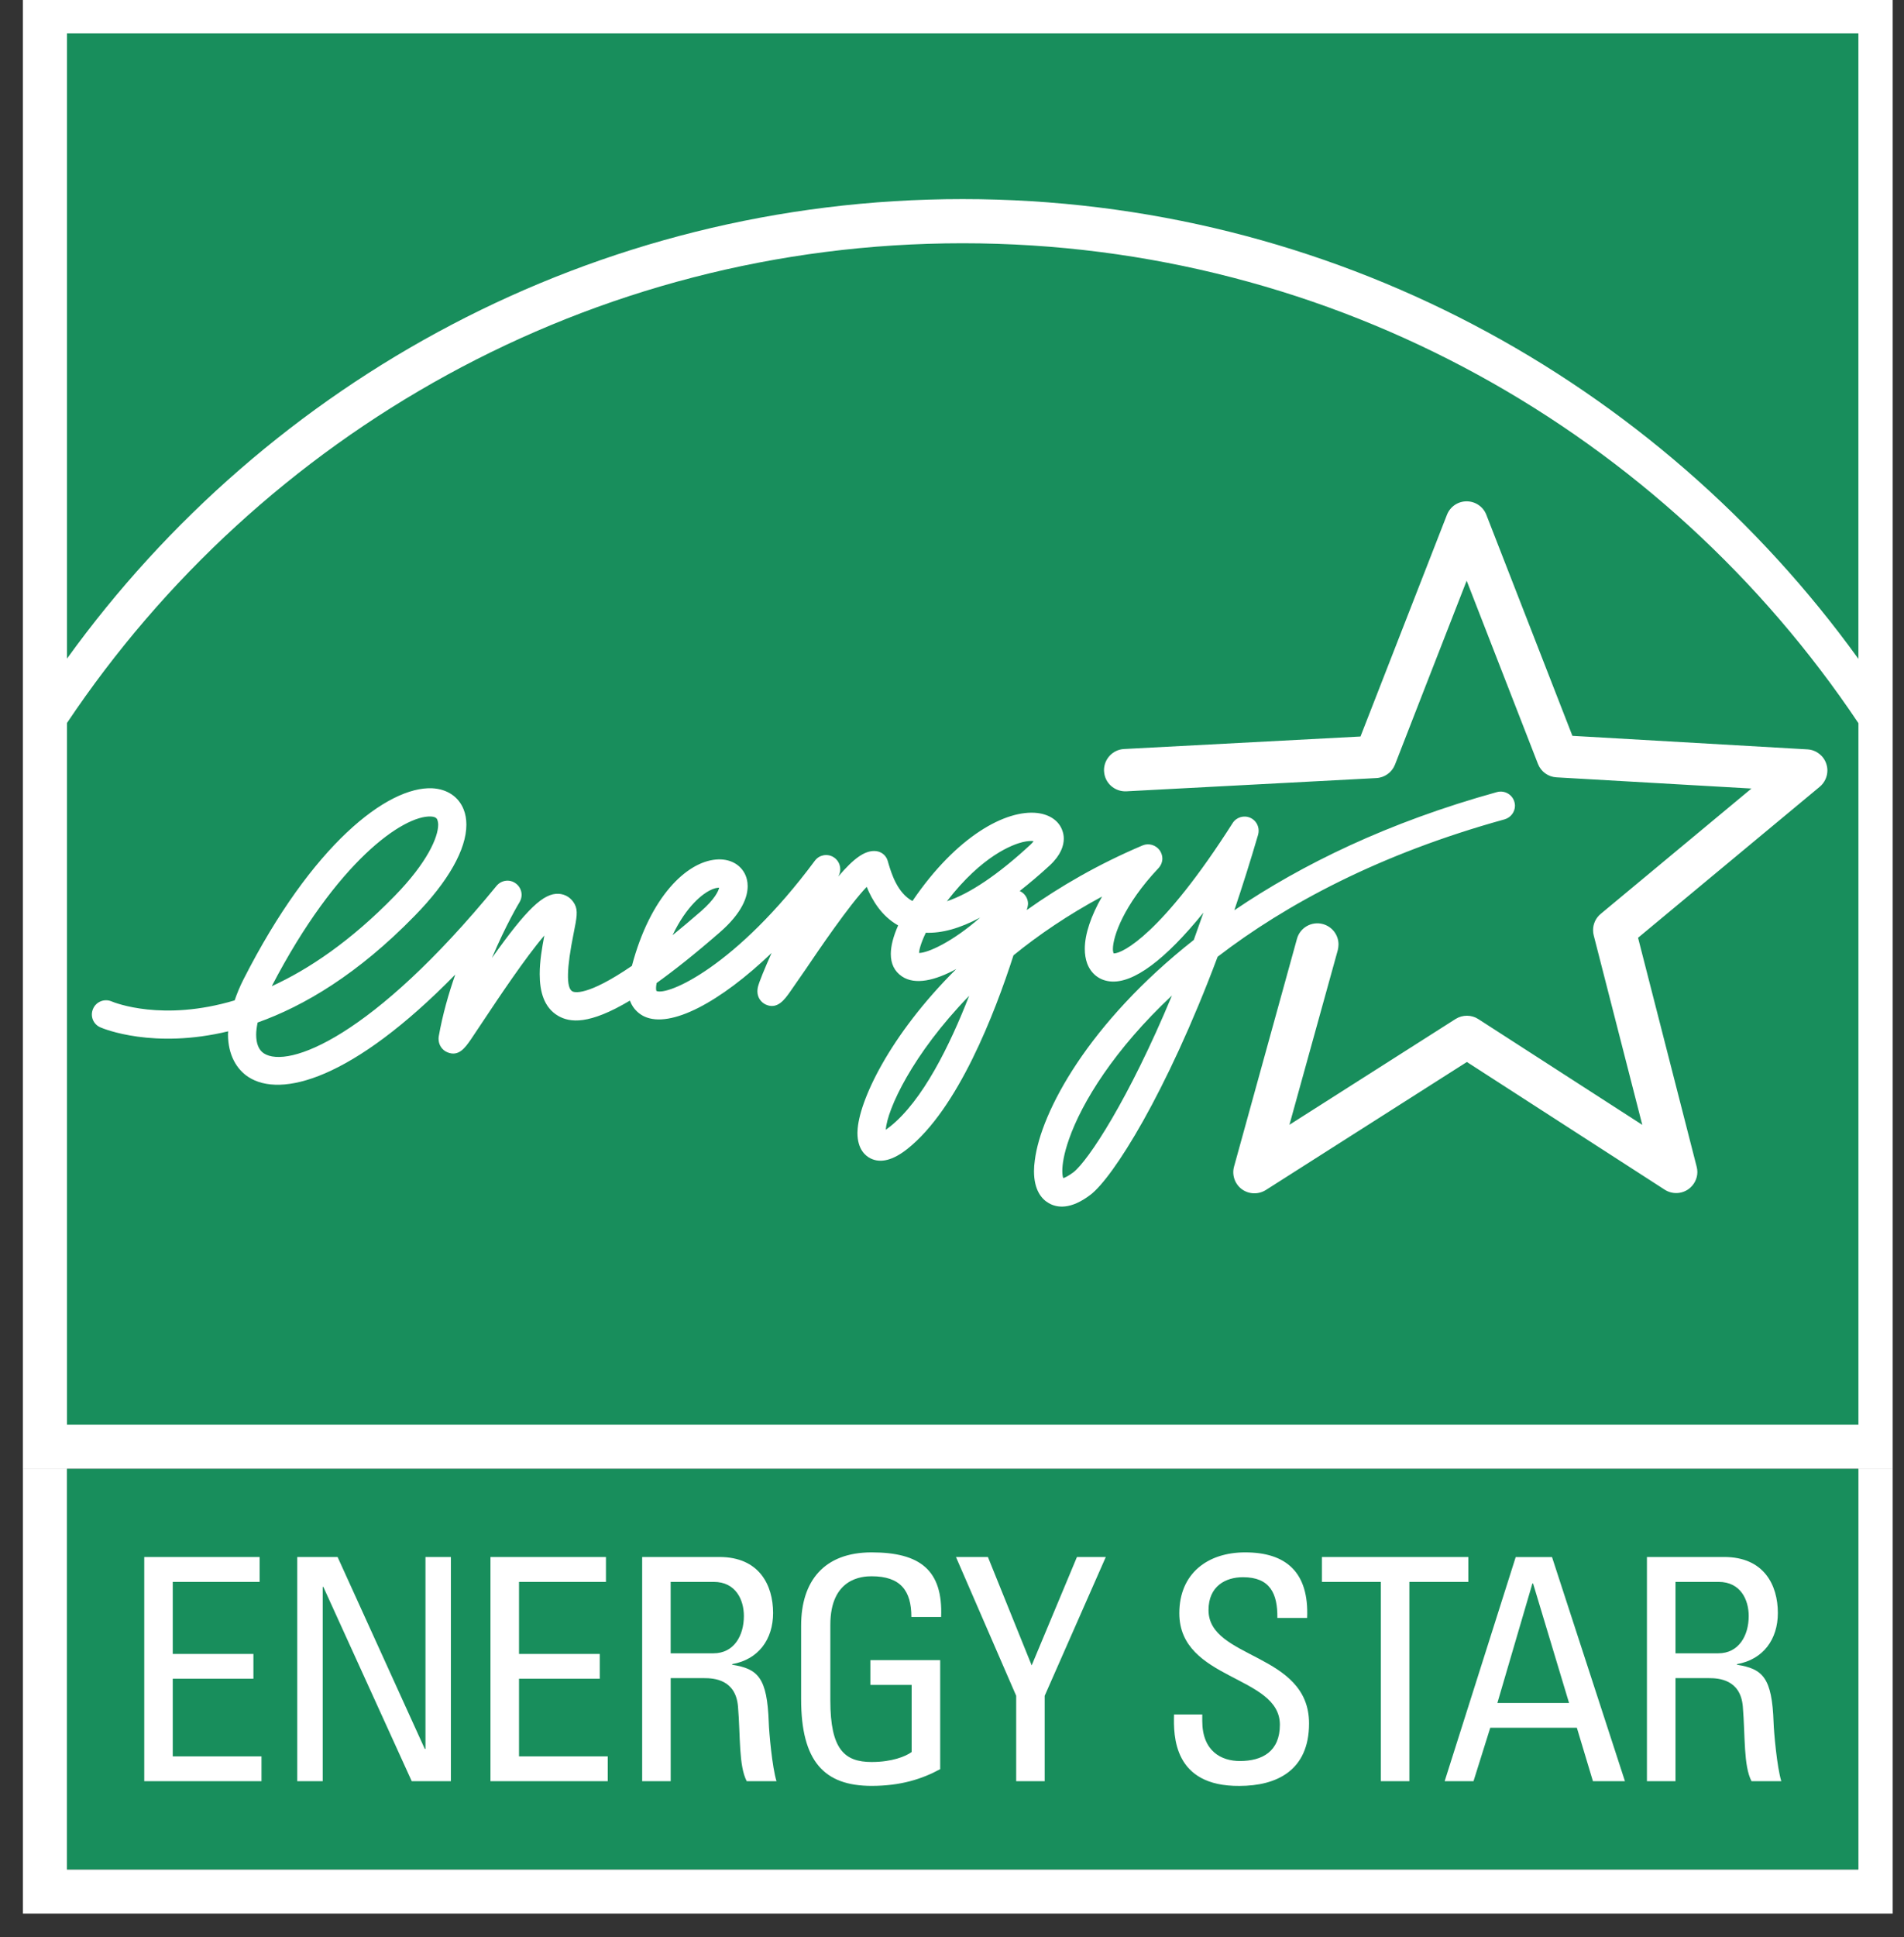 <svg xmlns="http://www.w3.org/2000/svg" width="59" height="60" viewBox="0 0 59 60" fill="none"><rect x="0" y="0" width="59" height="60" fill="#333333" stroke="none"/><g clip-path="url(#clip0_923_666)"><path d="M0.709 -0.33V45.493H58.953V-0.33H0.709ZM0.71 45.494V59.266H58.954V45.494H57.586V57.899H2.075V45.494L0.71 45.494Z" fill="white"></path><path d="M2.076 1.036V20.398C8.293 11.785 18.416 6.166 29.828 6.166C41.241 6.166 51.365 11.787 57.587 20.406V1.036H2.076ZM29.828 7.534C18.271 7.534 8.068 13.44 2.076 22.391V44.123H57.588V22.398C51.595 13.444 41.388 7.534 29.828 7.534ZM2.075 45.493V57.898H57.586V45.493H2.075Z" fill="#188E5C"></path><path d="M45.448 15.527C45.176 15.527 44.937 15.691 44.837 15.944C44.837 15.944 42.433 22.107 42.158 22.811C41.403 22.852 34.831 23.198 34.831 23.198C34.483 23.216 34.21 23.507 34.21 23.853C34.21 23.863 34.212 23.876 34.212 23.888C34.23 24.248 34.539 24.525 34.903 24.508L42.65 24.098C42.905 24.085 43.133 23.921 43.227 23.682C43.227 23.682 44.694 19.912 45.448 17.985C46.196 19.909 47.657 23.659 47.657 23.659C47.75 23.899 47.974 24.06 48.228 24.075C48.228 24.075 52.228 24.303 54.273 24.422C52.696 25.731 49.604 28.302 49.604 28.302C49.45 28.428 49.365 28.613 49.365 28.806C49.365 28.861 49.371 28.915 49.385 28.969C49.385 28.969 50.379 32.849 50.89 34.838C49.168 33.728 45.812 31.564 45.812 31.564C45.599 31.424 45.32 31.424 45.105 31.559C45.105 31.559 41.713 33.72 39.956 34.836C40.492 32.904 41.455 29.425 41.455 29.425C41.467 29.368 41.477 29.308 41.477 29.251C41.477 28.963 41.287 28.702 40.995 28.62C40.647 28.524 40.284 28.728 40.189 29.078L38.24 36.131C38.168 36.39 38.263 36.67 38.481 36.831C38.7 36.992 38.995 37 39.224 36.857C39.224 36.857 44.819 33.296 45.455 32.891C46.084 33.299 51.585 36.846 51.585 36.846C51.813 36.992 52.102 36.985 52.323 36.828C52.496 36.702 52.597 36.505 52.597 36.297C52.597 36.244 52.588 36.186 52.575 36.134C52.575 36.134 50.942 29.764 50.759 29.044C51.328 28.571 56.389 24.367 56.389 24.367C56.541 24.24 56.626 24.053 56.626 23.863C56.626 23.792 56.615 23.726 56.593 23.659C56.51 23.403 56.277 23.225 56.009 23.209C56.009 23.209 49.478 22.834 48.725 22.79C48.45 22.089 46.058 15.944 46.058 15.944C45.961 15.692 45.716 15.527 45.448 15.527ZM13.394 24.414C12.011 24.351 9.668 26.154 7.544 30.335C7.427 30.564 7.342 30.777 7.271 30.983C5.04 31.65 3.555 31.056 3.456 31.014C3.234 30.921 2.976 31.024 2.883 31.246C2.786 31.469 2.888 31.724 3.112 31.819C3.217 31.866 4.762 32.498 7.071 31.941C7.07 31.97 7.065 32.003 7.065 32.032C7.065 32.681 7.339 33.123 7.697 33.356C8.699 34.009 10.906 33.452 14.108 30.183C13.901 30.774 13.716 31.42 13.597 32.09C13.592 32.118 13.59 32.148 13.59 32.175C13.59 32.359 13.697 32.525 13.869 32.593C14.215 32.734 14.414 32.447 14.589 32.196L15.032 31.533C15.417 30.955 16.281 29.655 16.868 28.974C16.796 29.348 16.724 29.769 16.724 30.169C16.724 30.71 16.856 31.205 17.293 31.461C17.66 31.673 18.246 31.748 19.519 30.99C19.626 31.284 19.842 31.423 19.966 31.482C20.778 31.858 22.31 31.044 23.909 29.516C23.693 30 23.527 30.402 23.485 30.57C23.475 30.617 23.47 30.662 23.47 30.703C23.47 30.906 23.593 31.051 23.735 31.115C24.086 31.27 24.31 30.963 24.486 30.712L24.969 30.015C25.368 29.425 26.308 28.041 26.857 27.467C27.019 27.865 27.31 28.369 27.831 28.661C27.68 29.003 27.604 29.299 27.604 29.546C27.604 29.852 27.718 30.084 27.948 30.24C28.358 30.518 28.983 30.365 29.633 30.011C27.556 32.071 26.602 34.125 26.572 35.036C26.571 35.053 26.57 35.071 26.57 35.088C26.57 35.596 26.82 35.8 26.973 35.876C27.289 36.034 27.674 35.935 28.12 35.581C29.685 34.34 30.824 31.392 31.405 29.588C32.186 28.952 33.099 28.333 34.149 27.767C33.808 28.365 33.615 28.929 33.615 29.387C33.615 29.552 33.64 29.705 33.688 29.838C33.808 30.158 34.066 30.361 34.396 30.395C35.117 30.474 36.114 29.718 37.291 28.266C37.191 28.555 37.091 28.836 36.992 29.111C33.724 31.686 32.255 34.438 32.067 35.931C32.05 36.053 32.041 36.167 32.041 36.27C32.041 36.865 32.281 37.14 32.502 37.265C32.751 37.407 33.173 37.475 33.794 37.001C34.486 36.472 36.134 33.889 37.731 29.632C39.851 28.003 42.756 26.445 46.621 25.377C46.815 25.322 46.945 25.147 46.945 24.953C46.945 24.916 46.938 24.876 46.928 24.838C46.862 24.604 46.621 24.468 46.386 24.532C43.01 25.467 40.337 26.775 38.249 28.192C38.498 27.452 38.746 26.671 38.986 25.85C38.997 25.808 39.002 25.768 39.002 25.727C39.002 25.559 38.905 25.4 38.746 25.329C38.547 25.239 38.311 25.309 38.196 25.492C36.018 28.911 34.785 29.534 34.512 29.529C34.497 29.499 34.486 29.457 34.486 29.395C34.486 29.005 34.819 28.031 35.898 26.888C35.974 26.806 36.019 26.698 36.019 26.588C36.019 26.502 35.989 26.414 35.938 26.338C35.818 26.17 35.597 26.104 35.407 26.183C34.032 26.766 32.847 27.454 31.817 28.185C31.828 28.143 31.837 28.111 31.84 28.098C31.847 28.061 31.856 28.027 31.856 27.991C31.856 27.831 31.764 27.68 31.617 27.604C31.608 27.601 31.603 27.601 31.595 27.598C31.896 27.36 32.206 27.101 32.532 26.8C32.875 26.48 32.964 26.189 32.964 25.974C32.964 25.879 32.946 25.802 32.925 25.74C32.825 25.43 32.538 25.228 32.146 25.18C31.179 25.068 29.647 25.886 28.274 27.906C27.806 27.655 27.623 27.046 27.538 26.766L27.505 26.653C27.448 26.469 27.28 26.355 27.087 26.356C26.791 26.359 26.473 26.563 25.974 27.15C25.981 27.136 25.987 27.121 25.995 27.109C26.024 27.048 26.037 26.985 26.037 26.921C26.037 26.771 25.96 26.626 25.826 26.545C25.631 26.428 25.383 26.478 25.25 26.658C22.81 29.943 20.673 30.856 20.339 30.69C20.337 30.679 20.329 30.656 20.329 30.599C20.329 30.562 20.335 30.509 20.347 30.445C20.892 30.054 21.537 29.544 22.298 28.882C23.005 28.269 23.168 27.772 23.168 27.445C23.168 27.295 23.133 27.183 23.102 27.109C22.957 26.771 22.608 26.583 22.187 26.621C21.282 26.698 20.151 27.758 19.581 29.914C18.167 30.879 17.786 30.733 17.734 30.703C17.542 30.592 17.557 29.987 17.776 28.904C17.872 28.424 17.916 28.205 17.808 28.004C17.703 27.808 17.52 27.692 17.307 27.682C16.846 27.66 16.326 28.141 15.244 29.67C15.672 28.652 16.091 27.952 16.099 27.942C16.142 27.87 16.163 27.791 16.163 27.714C16.163 27.577 16.098 27.442 15.976 27.356C15.79 27.223 15.534 27.258 15.386 27.437C11.539 32.133 8.921 33.11 8.175 32.623C8.015 32.518 7.938 32.315 7.938 32.043C7.938 31.93 7.956 31.804 7.983 31.669C9.423 31.156 11.089 30.171 12.852 28.362C13.894 27.299 14.452 26.302 14.452 25.543C14.452 25.373 14.425 25.214 14.368 25.071C14.213 24.677 13.857 24.438 13.394 24.414ZM13.353 25.288C13.516 25.297 13.54 25.361 13.553 25.392C13.567 25.431 13.578 25.483 13.578 25.543C13.578 25.925 13.245 26.711 12.226 27.753C10.863 29.15 9.572 30.018 8.421 30.544C10.445 26.651 12.512 25.249 13.353 25.288ZM32.029 26.051C32.007 26.081 31.982 26.115 31.934 26.158C30.929 27.09 30.043 27.682 29.343 27.912C30.44 26.489 31.39 26.153 31.691 26.08C31.851 26.043 31.959 26.042 32.029 26.051ZM22.285 27.493C22.262 27.596 22.151 27.848 21.723 28.222C21.404 28.498 21.111 28.745 20.841 28.964C21.286 28.03 21.793 27.682 21.98 27.585C22.123 27.508 22.225 27.493 22.285 27.493ZM30.37 28.419C29.522 29.168 28.752 29.515 28.479 29.515C28.483 29.433 28.519 29.242 28.689 28.888C29.189 28.907 29.746 28.753 30.37 28.419ZM36.316 30.832C34.975 34.049 33.72 35.952 33.26 36.309C33.109 36.421 33.004 36.471 32.949 36.488C32.932 36.449 32.918 36.382 32.918 36.267C32.918 36.066 32.963 35.744 33.126 35.281C33.527 34.135 34.533 32.503 36.316 30.832ZM30.031 30.841C29.435 32.373 28.591 34.091 27.575 34.896C27.525 34.936 27.483 34.966 27.447 34.991C27.493 34.358 28.267 32.659 30.031 30.841ZM27.009 48.079C25.538 48.079 24.825 48.964 24.825 50.348V52.627C24.825 54.55 25.538 55.311 27.009 55.311C27.904 55.311 28.568 55.101 29.134 54.793V51.416H26.97V52.185H28.25V54.262C28.067 54.397 27.643 54.571 27.009 54.571C26.172 54.571 25.73 54.185 25.73 52.666V50.321C25.73 48.867 26.73 48.819 27.009 48.819C27.904 48.819 28.241 49.262 28.241 50.08H29.163C29.222 48.628 28.509 48.079 27.009 48.079ZM38.584 48.079C37.419 48.079 36.544 48.734 36.544 49.964C36.544 52.053 39.66 51.877 39.66 53.416C39.66 54.242 39.121 54.541 38.419 54.541C37.853 54.541 37.255 54.243 37.255 53.3V53.098H36.381C36.361 53.762 36.36 55.33 38.408 55.312C39.554 55.312 40.564 54.839 40.564 53.377C40.564 51.176 37.449 51.396 37.449 49.867C37.449 49.117 37.987 48.848 38.516 48.848C39.352 48.848 39.592 49.349 39.582 50.109H40.505C40.565 48.695 39.853 48.079 38.584 48.079ZM4.47 48.222V55.166H8.103V54.396H5.353V51.993H7.853V51.224H5.353V48.993H8.045V48.222L4.47 48.222ZM9.211 48.222V55.166H10V49.147H10.019L12.759 55.166H13.972V48.222H13.184V54.167H13.164L10.461 48.222H9.211ZM15.198 48.222V55.166H18.833V54.396H16.083V51.993H18.585V51.224H16.083V48.993H18.777V48.222L15.198 48.222ZM19.899 48.222V55.166H20.783V51.974H21.822C22.121 51.974 22.801 52.013 22.869 52.859C22.946 53.782 22.889 54.687 23.139 55.166H24.062C23.927 54.735 23.831 53.647 23.822 53.35C23.774 51.954 23.487 51.685 22.688 51.559V51.54C23.504 51.397 23.956 50.772 23.956 49.955C23.956 49.089 23.524 48.222 22.293 48.222L19.899 48.222ZM29.623 48.222L31.489 52.521V55.166H32.372V52.521L34.266 48.222H33.372L31.969 51.579L30.613 48.222H29.623ZM40.962 48.222V48.993H42.789V55.166H43.673V48.993H45.5V48.222H40.962ZM51.034 48.222V55.166H51.919V51.974H52.958C53.256 51.974 53.938 52.013 54.006 52.859C54.082 53.782 54.025 54.687 54.275 55.166H55.198C55.064 54.735 54.968 53.647 54.959 53.35C54.911 51.954 54.622 51.685 53.824 51.559V51.54C54.639 51.397 55.091 50.772 55.091 49.955C55.091 49.089 54.659 48.222 53.429 48.222L51.034 48.222ZM46.968 48.224L44.766 55.166H45.66L46.179 53.511H48.863L49.361 55.166H50.353L48.093 48.224H46.968ZM20.782 48.993H22.119C22.8 48.993 23.051 49.55 23.051 50.05C23.051 50.657 22.744 51.205 22.108 51.205H20.782L20.782 48.993ZM51.919 48.993H53.256C53.938 48.993 54.188 49.55 54.188 50.05C54.188 50.657 53.88 51.205 53.246 51.205H51.919V48.993ZM47.485 49.042H47.506L48.621 52.743H46.4L47.485 49.042Z" fill="white"></path></g><defs><clipPath id="clip0_923_666"><rect width="58.65" height="60" fill="white"></rect></clipPath></defs></svg>